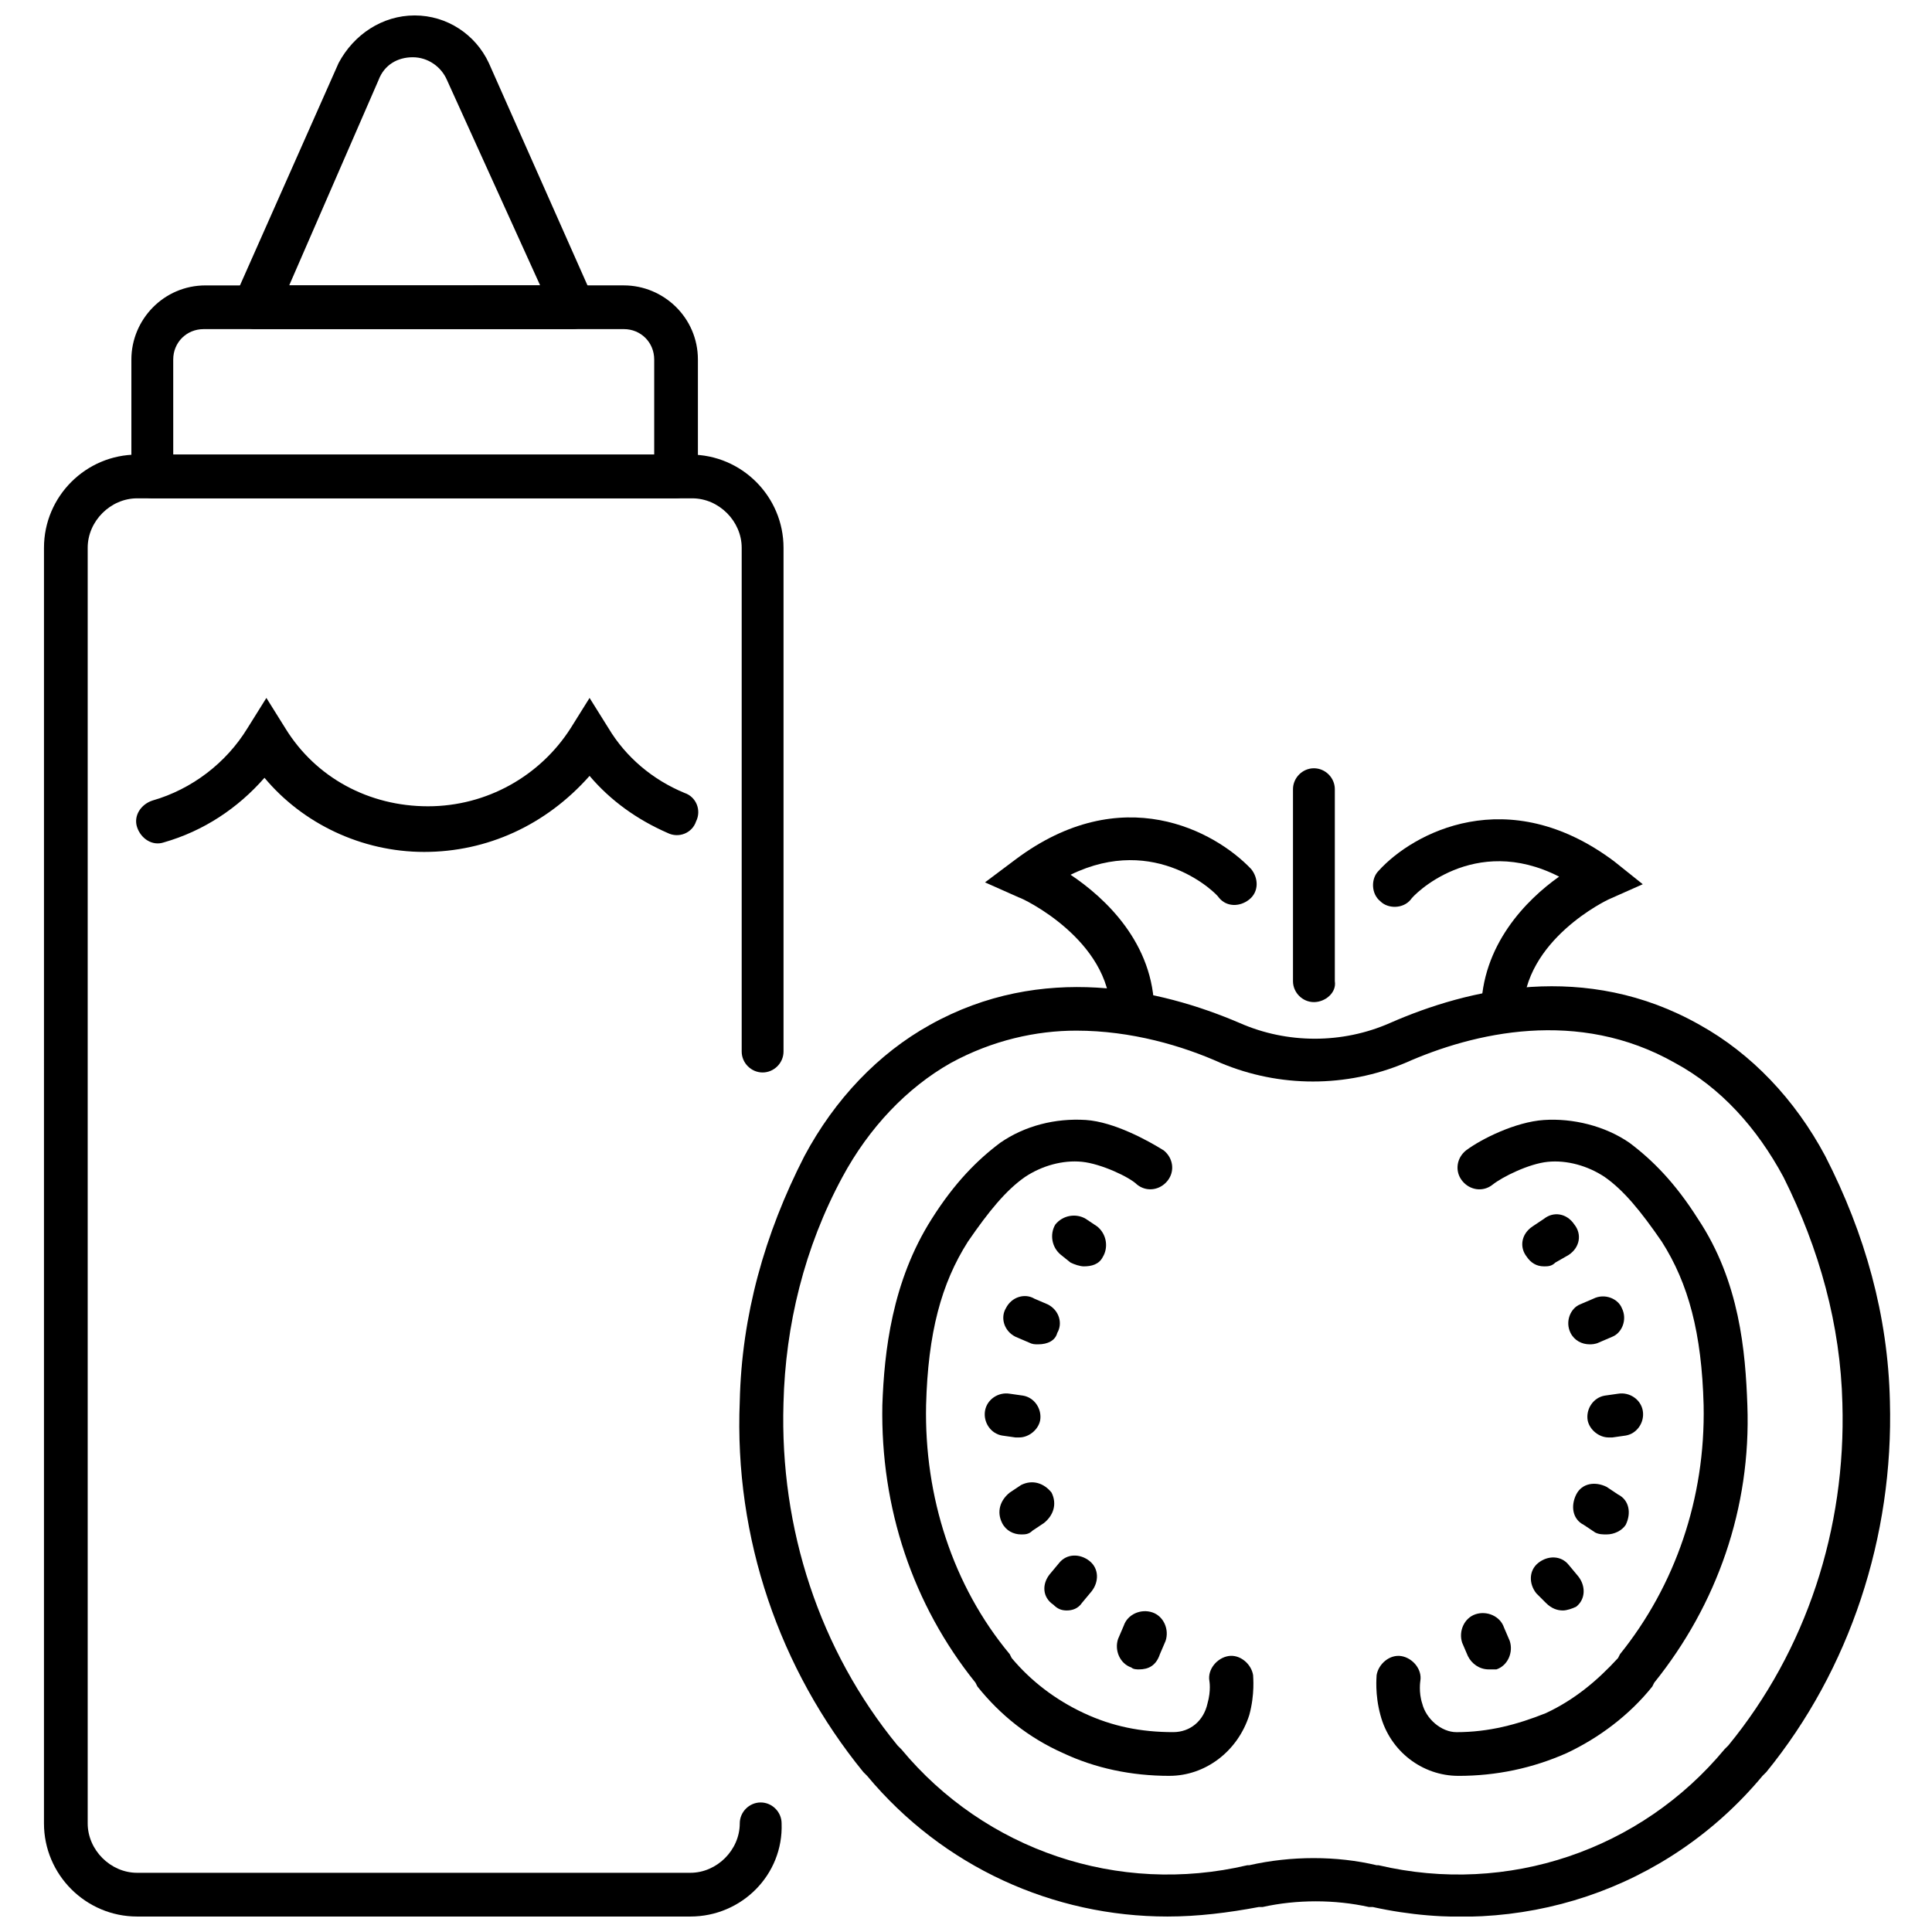 <?xml version="1.0" encoding="UTF-8"?>
<!-- Uploaded to: SVG Repo, www.svgrepo.com, Generator: SVG Repo Mixer Tools -->
<svg width="800px" height="800px" version="1.1" viewBox="144 144 512 512" xmlns="http://www.w3.org/2000/svg">
 <defs>
  <clipPath id="c">
   <path d="m155 264h197v387.9h-197z"/>
  </clipPath>
  <clipPath id="b">
   <path d="m205 148.09h97v83.906h-97z"/>
  </clipPath>
  <clipPath id="a">
   <path d="m339 405h306v246.9h-306z"/>
  </clipPath>
 </defs>
 <g clip-path="url(#c)">
  <path d="m326.95 651.9h-146.61c-13.602 0-24.688-11.082-24.688-24.688l0.004-338.05c0-13.602 11.082-24.688 24.688-24.688h146.61c13.602 0 24.688 11.082 24.688 24.688v133.51c0 3.023-2.519 5.543-5.543 5.543s-5.543-2.519-5.543-5.543v-133.51c0-7.055-6.047-13.098-13.098-13.098h-147.12c-7.055 0-13.098 6.047-13.098 13.098v338.05c0 7.055 6.047 13.098 13.098 13.098h146.61c7.055 0 13.098-6.047 13.098-13.098 0-3.023 2.519-5.543 5.543-5.543 3.023 0 5.543 2.519 5.543 5.543 0.504 13.605-10.578 24.688-24.184 24.688z"/>
 </g>
 <path d="m256.41 369.77c-16.625 0-32.242-7.559-42.32-19.648-7.055 8.062-16.121 14.105-26.703 17.129-3.023 1.008-6.047-1.008-7.055-4.031-1.008-3.023 1.008-6.047 4.031-7.055 10.578-3.023 19.648-10.078 25.191-19.145l5.039-8.062 5.039 8.062c8.062 13.098 22.168 20.656 37.785 20.656s29.727-8.062 37.785-20.656l5.039-8.062 5.039 8.062c4.535 7.559 11.586 13.602 20.152 17.129 3.023 1.008 4.535 4.535 3.023 7.559-1.008 3.023-4.535 4.535-7.559 3.023-8.062-3.527-15.113-8.566-20.656-15.113-11.59 13.098-27.207 20.152-43.832 20.152z"/>
 <path d="m322.91 276.06h-138.55c-3.023 0-5.543-2.519-5.543-5.543v-31.234c0-10.578 8.566-19.648 19.648-19.648l110.84-0.004c10.578 0 19.648 8.566 19.648 19.648v31.234c0 3.027-2.519 5.547-6.047 5.547zm-133-11.59h127.46v-25.191c0-4.535-3.527-8.062-8.062-8.062l-111.34 0.004c-4.535 0-8.062 3.527-8.062 8.062z"/>
 <g clip-path="url(#b)">
  <path d="m295.71 231.22h-84.137c-2.016 0-3.527-1.008-5.039-2.519-1.008-1.512-1.008-3.527-0.504-5.543l27.711-62.473c4.031-7.555 11.586-12.594 20.152-12.594 8.566 0 16.121 5.039 19.648 12.594l27.711 62.473c1.008 2.016 0.504 4.031-0.504 5.543s-3.023 2.519-5.039 2.519zm-75.07-11.59h66.504l-24.688-54.41c-1.512-3.527-5.039-6.047-9.07-6.047s-7.559 2.016-9.07 6.047z"/>
 </g>
 <g clip-path="url(#a)">
  <path d="m453.4 651.9c-30.23 0-59.449-13.098-79.602-37.281l-1.008-1.008c-22.168-27.207-34.258-61.969-32.746-98.242 0.504-22.672 6.551-44.336 17.129-64.992 8.062-15.113 19.648-27.207 33.25-34.762 29.727-16.625 60.961-9.574 82.121-0.504 12.594 5.543 27.207 5.543 39.801 0 20.656-9.07 51.891-16.625 82.121 0.504 13.602 7.559 25.191 19.648 33.25 34.762 10.578 20.656 16.625 42.32 17.129 64.992 1.008 35.77-10.578 71.039-32.746 98.242l-1.008 1.008c-25.191 30.23-64.488 43.328-103.28 34.762h-1.008c-9.07-2.016-19.145-2.016-28.215 0h-1.008c-8.059 1.512-16.117 2.519-24.18 2.519zm-24.184-234.77c-10.578 0-22.168 2.519-33.25 8.566-11.586 6.551-21.664 17.129-28.719 30.23-10.078 18.641-15.113 39.297-15.617 59.953-1.008 33.25 9.574 65.496 30.23 90.688l1.008 1.008c22.168 26.703 57.434 38.793 91.691 30.73h0.504c11.082-2.519 23.176-2.519 33.754 0h0.504c34.258 8.062 69.527-4.031 91.691-30.73l1.008-1.008c20.656-25.191 31.234-57.434 30.23-90.688-0.504-20.656-6.047-40.809-15.617-59.953-7.055-13.098-16.625-23.68-28.719-30.23-25.695-14.609-53.402-8.062-71.539 0-15.617 6.551-33.25 6.551-48.871 0-10.074-4.535-23.68-8.566-38.289-8.566z"/>
 </g>
 <path d="m453.91 614.62c-10.078 0-19.648-2.016-28.215-6.047-9.07-4.031-16.625-10.078-22.672-17.633l-0.504-1.008c-16.625-20.656-25.191-46.352-24.688-73.555 0.504-14.105 2.519-32.746 13.098-49.375 6.047-9.574 12.09-15.617 18.137-20.152 6.551-4.535 14.609-6.551 22.672-6.047 7.559 0.504 16.625 5.543 20.656 8.062 2.519 2.016 3.023 5.543 1.008 8.062-2.016 2.519-5.543 3.023-8.062 1.008-2.016-2.016-9.574-5.543-14.609-6.047-5.039-0.504-10.578 1.008-15.113 4.031-5.039 3.527-9.574 9.07-15.113 17.129-7.055 11.082-10.578 24.184-11.082 43.328-0.504 24.184 7.055 47.863 22.168 66l0.504 1.008c5.039 6.047 11.586 11.082 19.145 14.609s15.113 5.039 23.68 5.039c4.535 0 8.062-3.023 9.07-7.559 1.008-3.527 0.504-6.047 0.504-6.047-0.504-3.023 2.016-6.047 5.039-6.551 3.023-0.504 6.047 2.016 6.551 5.039 0 0.504 0.504 5.039-1.008 10.578-3.027 9.574-11.594 16.125-21.164 16.125z"/>
 <path d="m414.11 524.94h-1.008l-3.527-0.504c-3.023-0.504-5.039-3.527-4.535-6.551 0.504-3.023 3.527-5.039 6.551-4.535l3.527 0.504c3.023 0.504 5.039 3.527 4.535 6.551-0.504 2.523-3.023 4.535-5.543 4.535z"/>
 <path d="m414.61 550.64c-2.016 0-4.031-1.008-5.039-3.023-1.512-3.023-0.504-6.047 2.016-8.062l3.023-2.016c3.023-1.512 6.047-0.504 8.062 2.016 1.512 3.023 0.504 6.047-2.016 8.062l-3.023 2.016c-1.008 1.008-2.016 1.008-3.023 1.008z"/>
 <path d="m426.7 570.79c-1.512 0-2.519-0.504-3.527-1.512-3.019-2.016-3.019-5.539-1.004-8.059l2.519-3.023c2.016-2.519 5.543-2.519 8.062-0.504s2.519 5.543 0.504 8.062l-2.519 3.023c-1.012 1.508-2.523 2.012-4.035 2.012z"/>
 <path d="m445.84 586.41c-0.504 0-1.512 0-2.016-0.504-3.023-1.008-4.535-4.535-3.527-7.559l1.512-3.527c1.008-3.023 4.535-4.535 7.559-3.527 3.023 1.008 4.535 4.535 3.527 7.559l-1.512 3.527c-1.008 3.027-3.023 4.031-5.543 4.031z"/>
 <path d="m431.23 479.6c-1.008 0-2.519-0.504-3.527-1.008l-2.519-2.016c-2.519-2.016-3.023-5.543-1.512-8.062 2.016-2.519 5.543-3.023 8.062-1.512l3.023 2.016c2.519 2.016 3.023 5.543 1.512 8.062-1.008 2.016-3.023 2.519-5.039 2.519z"/>
 <path d="m419.14 500.26c-1.008 0-1.512 0-2.519-0.504l-3.527-1.512c-3.023-1.512-4.031-5.039-2.519-7.559 1.512-3.023 5.039-4.031 7.559-2.519l3.527 1.512c3.023 1.512 4.031 5.039 2.519 7.559-0.508 2.016-2.519 3.023-5.039 3.023z"/>
 <path d="m530.48 614.62c-9.574 0-18.137-6.551-20.656-16.121-1.512-5.543-1.008-10.078-1.008-10.578 0.504-3.023 3.527-5.543 6.551-5.039 3.023 0.504 5.543 3.527 5.039 6.551 0 0-0.504 3.023 0.504 6.047 1.008 4.031 5.039 7.559 9.07 7.559 8.566 0 16.121-2.016 23.68-5.039 7.559-3.527 13.602-8.566 19.145-14.609l0.504-1.008c14.609-18.137 22.672-41.312 22.168-66-0.504-19.145-4.031-32.242-11.082-43.328-5.543-8.062-10.078-13.602-15.113-17.129-4.535-3.023-10.078-4.535-15.113-4.031-5.039 0.504-12.09 4.031-14.609 6.047s-6.047 1.512-8.062-1.008c-2.016-2.519-1.512-6.047 1.008-8.062 4.031-3.023 13.098-7.559 20.656-8.062 7.559-0.504 16.121 1.512 22.672 6.047 6.047 4.535 12.09 10.578 18.137 20.152 11.082 16.625 12.594 35.266 13.098 49.375 1.008 27.207-8.062 52.898-24.688 73.555l-0.504 1.008c-6.047 7.559-14.105 13.602-22.672 17.633-9.074 4.027-18.645 6.043-28.723 6.043z"/>
 <path d="m570.29 524.94c-2.519 0-5.039-2.016-5.543-4.535-0.504-3.023 1.512-6.047 4.535-6.551l3.527-0.504c3.023-0.504 6.047 1.512 6.551 4.535 0.504 3.023-1.512 6.047-4.535 6.551l-3.527 0.504h-1.008z"/>
 <path d="m569.78 550.64c-1.008 0-2.016 0-3.023-0.504l-3.023-2.016c-3.023-1.512-3.527-5.039-2.016-8.062 1.512-3.023 5.039-3.527 8.062-2.016l3.023 2.016c3.023 1.512 3.527 5.039 2.016 8.062-1.008 1.512-3.023 2.519-5.039 2.519z"/>
 <path d="m558.2 570.79c-1.512 0-3.023-0.504-4.535-2.016l-2.519-2.519c-2.016-2.519-2.016-6.047 0.504-8.062s6.047-2.016 8.062 0.504l2.519 3.023c2.016 2.519 2.016 6.047-0.504 8.062-1.008 0.504-2.519 1.008-3.527 1.008z"/>
 <path d="m538.55 586.41c-2.519 0-4.535-1.512-5.543-3.527l-1.512-3.527c-1.008-3.023 0.504-6.551 3.527-7.559 3.023-1.008 6.551 0.504 7.559 3.527l1.512 3.527c1.008 3.023-0.504 6.551-3.527 7.559h-2.016z"/>
 <path d="m553.16 479.6c-2.016 0-3.527-1.008-4.535-2.519-2.016-2.519-1.512-6.047 1.512-8.062l3.023-2.016c2.519-2.016 6.047-1.512 8.062 1.512 2.016 2.519 1.512 6.047-1.512 8.062l-3.527 2.016c-1.008 1.008-2.016 1.008-3.023 1.008z"/>
 <path d="m565.25 500.26c-2.016 0-4.031-1.008-5.039-3.023-1.512-3.023 0-6.551 2.519-7.559l3.527-1.512c3.023-1.512 6.551 0 7.559 2.519 1.512 3.023 0 6.551-2.519 7.559l-3.527 1.512c-1.008 0.504-2.016 0.504-2.519 0.504z"/>
 <path d="m542.07 417.63c-3.023 0-5.543-2.519-5.543-5.543 0-17.633 12.09-29.727 20.656-35.77-22.672-11.586-38.793 5.039-39.297 6.047-2.016 2.516-6.047 2.516-8.062 0.5-2.519-2.016-2.519-6.047-0.504-8.062 9.07-10.078 34.258-23.68 62.473-2.519l7.559 6.047-9.07 4.031s-22.672 10.578-22.672 30.23c0 2.519-2.519 5.039-5.539 5.039z"/>
 <path d="m443.83 418.14c-3.023 0-5.543-2.519-5.543-5.543 0-19.648-23.68-30.73-24.184-30.73l-9.066-4.031 8.062-6.047c28.215-21.16 52.898-7.559 62.473 2.519 2.016 2.519 2.016 6.047-0.504 8.062-2.519 2.016-6.047 2.016-8.062-0.504-0.504-1.008-16.625-17.129-39.297-6.047 9.07 6.047 22.168 18.137 22.168 36.273 0 3.527-2.519 6.047-6.047 6.047z"/>
 <path d="m492.2 409.57c-3.023 0-5.543-2.519-5.543-5.543v-50.883c0-3.023 2.519-5.543 5.543-5.543 3.023 0 5.543 2.519 5.543 5.543v50.883c0.504 3.023-2.519 5.543-5.543 5.543z"/>
</svg>